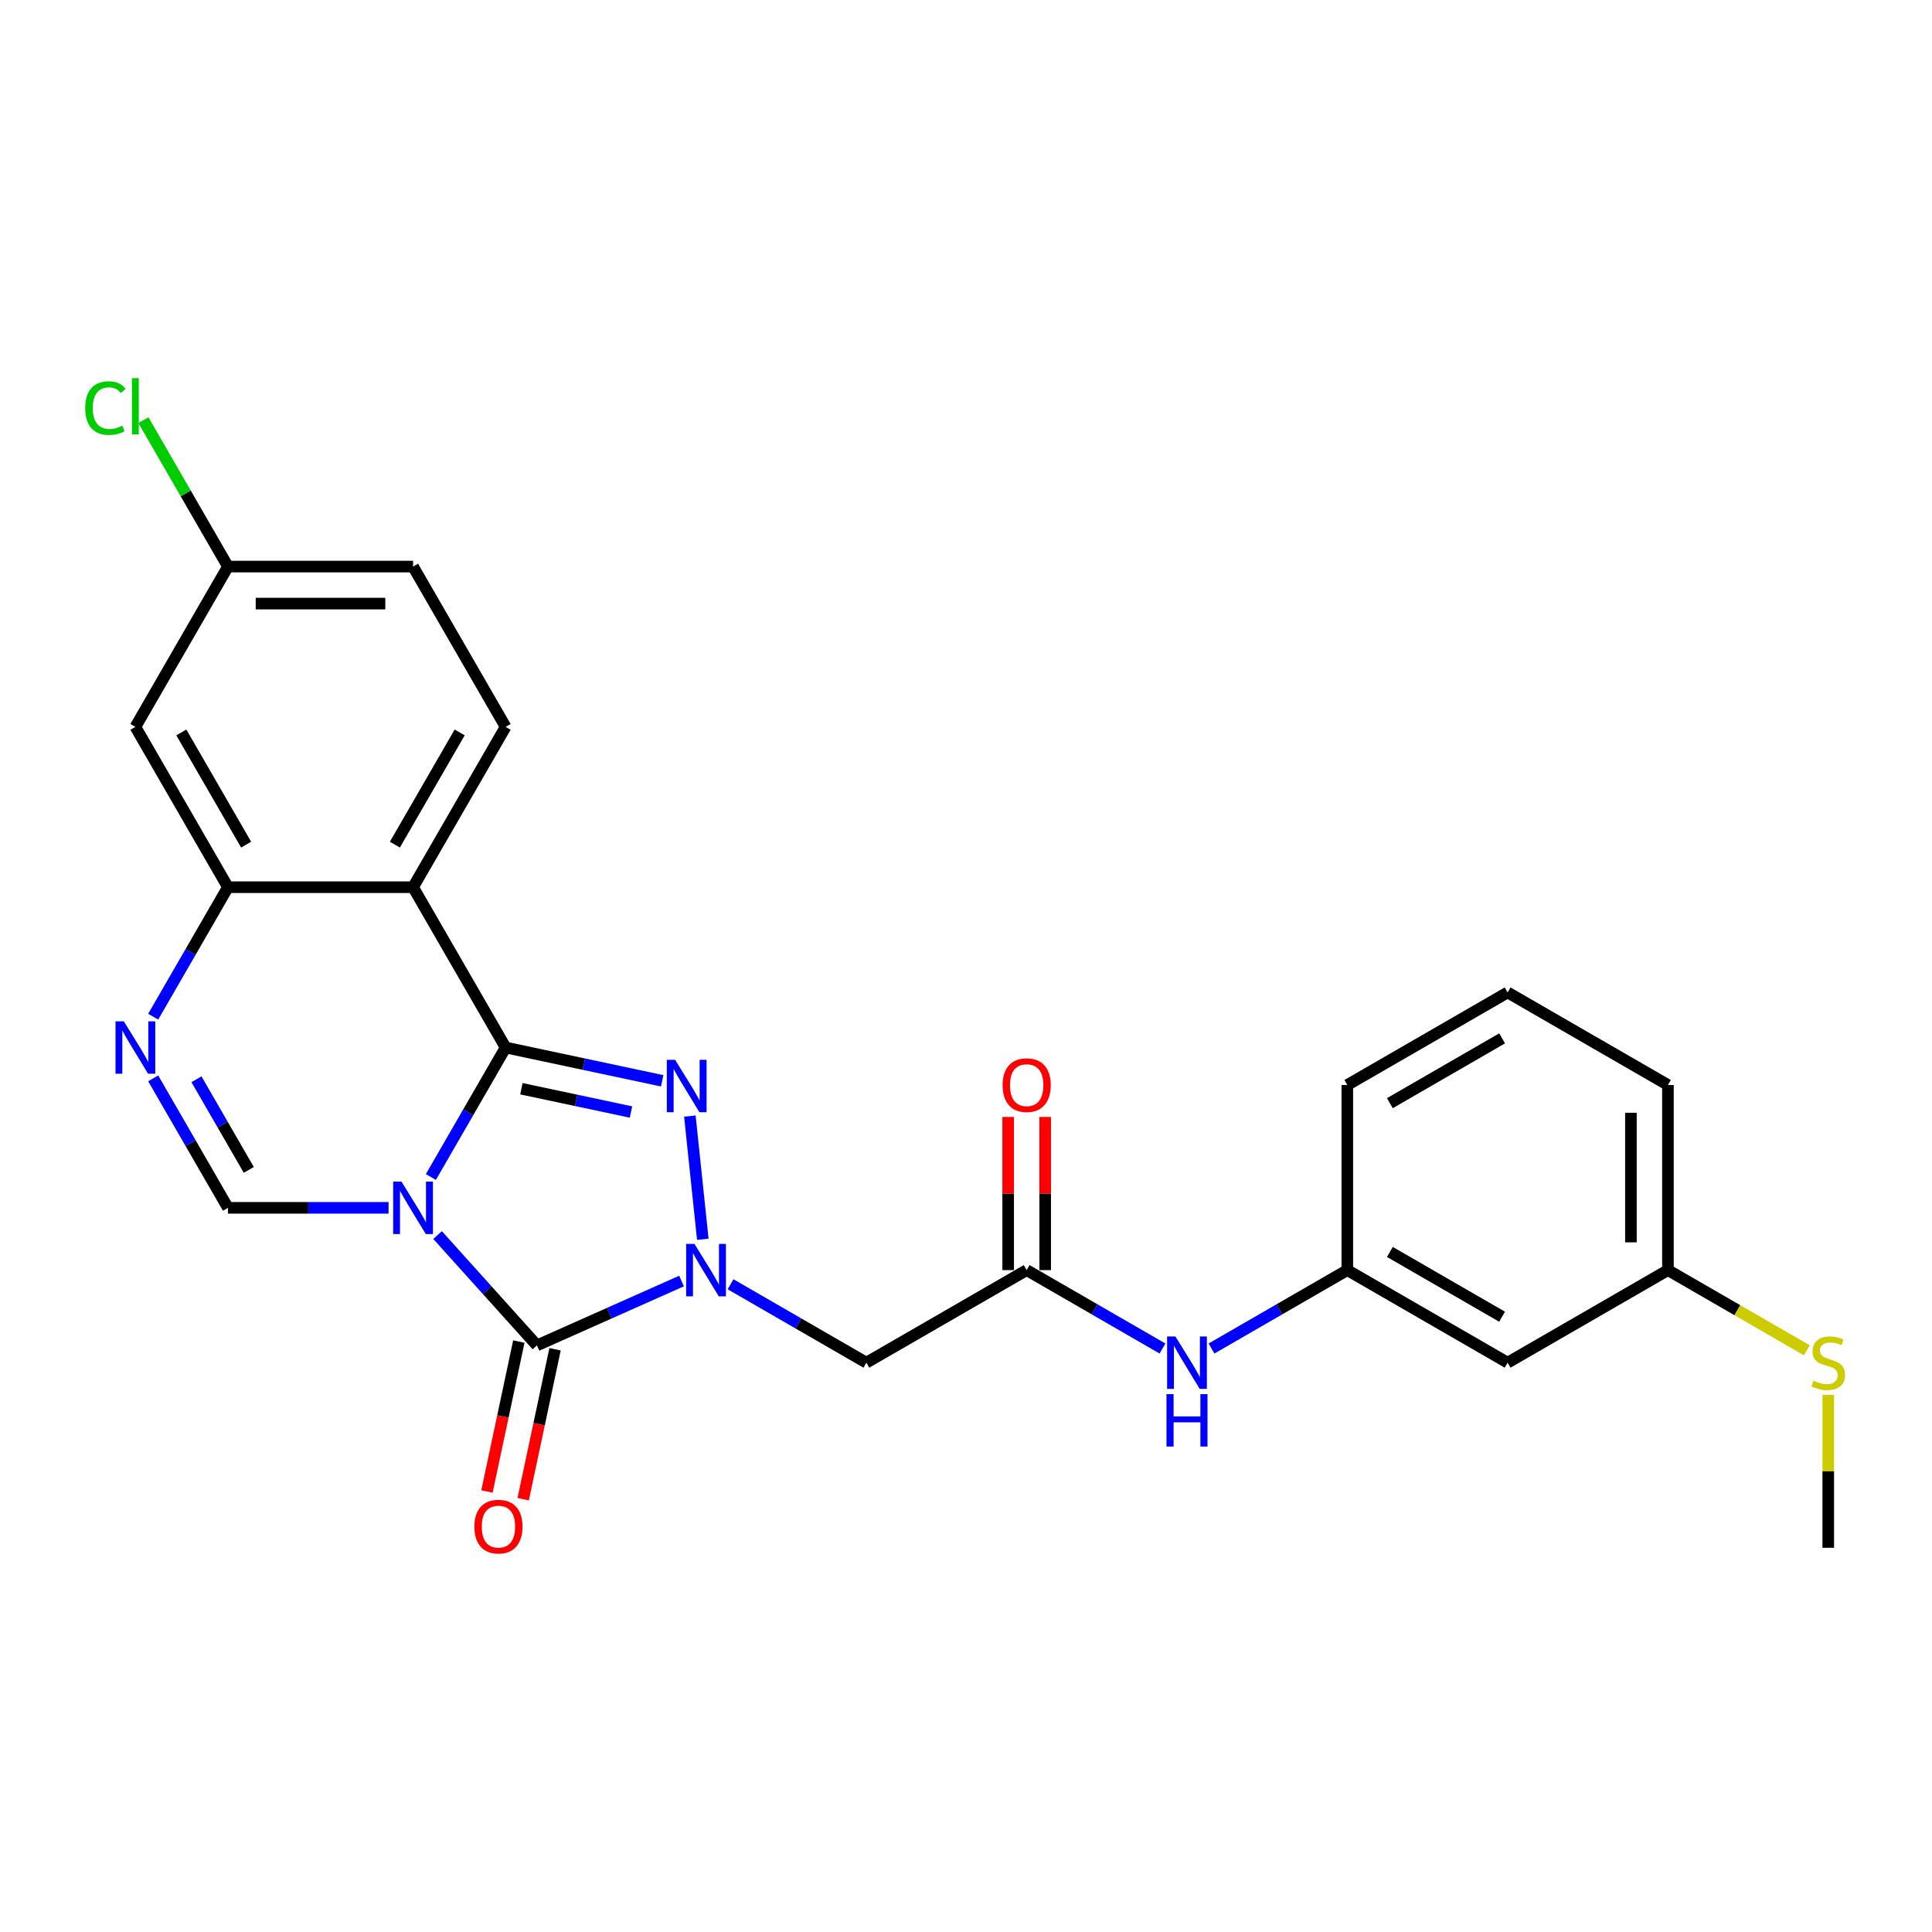 <?xml version='1.0' encoding='iso-8859-1'?>
<svg version='1.1' baseProfile='full'
              xmlns='http://www.w3.org/2000/svg'
                      xmlns:rdkit='http://www.rdkit.org/xml'
                      xmlns:xlink='http://www.w3.org/1999/xlink'
                  xml:space='preserve'
width='1000px' height='1000px' viewBox='0 0 1000 1000'>
<!-- END OF HEADER -->
<rect style='opacity:1.0;fill:#FFFFFF;stroke:none' width='1000' height='1000' x='0' y='0'> </rect>
<path class='bond-0' d='M 223.018,609.212 L 242.364,575.704' style='fill:none;fill-rule:evenodd;stroke:#0000FF;stroke-width:6px;stroke-linecap:butt;stroke-linejoin:miter;stroke-opacity:1' />
<path class='bond-0' d='M 242.364,575.704 L 261.71,542.196' style='fill:none;fill-rule:evenodd;stroke:#000000;stroke-width:6px;stroke-linecap:butt;stroke-linejoin:miter;stroke-opacity:1' />
<path class='bond-2' d='M 226.488,639.264 L 252.202,667.822' style='fill:none;fill-rule:evenodd;stroke:#0000FF;stroke-width:6px;stroke-linecap:butt;stroke-linejoin:miter;stroke-opacity:1' />
<path class='bond-2' d='M 252.202,667.822 L 277.915,696.38' style='fill:none;fill-rule:evenodd;stroke:#000000;stroke-width:6px;stroke-linecap:butt;stroke-linejoin:miter;stroke-opacity:1' />
<path class='bond-5' d='M 201.116,625.175 L 159.551,625.175' style='fill:none;fill-rule:evenodd;stroke:#0000FF;stroke-width:6px;stroke-linecap:butt;stroke-linejoin:miter;stroke-opacity:1' />
<path class='bond-5' d='M 159.551,625.175 L 117.986,625.175' style='fill:none;fill-rule:evenodd;stroke:#000000;stroke-width:6px;stroke-linecap:butt;stroke-linejoin:miter;stroke-opacity:1' />
<path class='bond-3' d='M 261.71,542.196 L 302.228,550.808' style='fill:none;fill-rule:evenodd;stroke:#000000;stroke-width:6px;stroke-linecap:butt;stroke-linejoin:miter;stroke-opacity:1' />
<path class='bond-3' d='M 302.228,550.808 L 342.746,559.42' style='fill:none;fill-rule:evenodd;stroke:#0000FF;stroke-width:6px;stroke-linecap:butt;stroke-linejoin:miter;stroke-opacity:1' />
<path class='bond-3' d='M 269.881,563.524 L 298.244,569.552' style='fill:none;fill-rule:evenodd;stroke:#000000;stroke-width:6px;stroke-linecap:butt;stroke-linejoin:miter;stroke-opacity:1' />
<path class='bond-3' d='M 298.244,569.552 L 326.606,575.581' style='fill:none;fill-rule:evenodd;stroke:#0000FF;stroke-width:6px;stroke-linecap:butt;stroke-linejoin:miter;stroke-opacity:1' />
<path class='bond-4' d='M 261.71,542.196 L 213.802,459.217' style='fill:none;fill-rule:evenodd;stroke:#000000;stroke-width:6px;stroke-linecap:butt;stroke-linejoin:miter;stroke-opacity:1' />
<path class='bond-1' d='M 352.762,663.056 L 315.339,679.718' style='fill:none;fill-rule:evenodd;stroke:#0000FF;stroke-width:6px;stroke-linecap:butt;stroke-linejoin:miter;stroke-opacity:1' />
<path class='bond-1' d='M 315.339,679.718 L 277.915,696.38' style='fill:none;fill-rule:evenodd;stroke:#000000;stroke-width:6px;stroke-linecap:butt;stroke-linejoin:miter;stroke-opacity:1' />
<path class='bond-8' d='M 378.134,664.732 L 413.28,685.024' style='fill:none;fill-rule:evenodd;stroke:#0000FF;stroke-width:6px;stroke-linecap:butt;stroke-linejoin:miter;stroke-opacity:1' />
<path class='bond-8' d='M 413.28,685.024 L 448.427,705.316' style='fill:none;fill-rule:evenodd;stroke:#000000;stroke-width:6px;stroke-linecap:butt;stroke-linejoin:miter;stroke-opacity:1' />
<path class='bond-26' d='M 363.77,641.445 L 357.068,577.679' style='fill:none;fill-rule:evenodd;stroke:#0000FF;stroke-width:6px;stroke-linecap:butt;stroke-linejoin:miter;stroke-opacity:1' />
<path class='bond-12' d='M 268.543,694.388 L 260.295,733.191' style='fill:none;fill-rule:evenodd;stroke:#000000;stroke-width:6px;stroke-linecap:butt;stroke-linejoin:miter;stroke-opacity:1' />
<path class='bond-12' d='M 260.295,733.191 L 252.048,771.994' style='fill:none;fill-rule:evenodd;stroke:#FF0000;stroke-width:6px;stroke-linecap:butt;stroke-linejoin:miter;stroke-opacity:1' />
<path class='bond-12' d='M 287.288,698.372 L 279.04,737.175' style='fill:none;fill-rule:evenodd;stroke:#000000;stroke-width:6px;stroke-linecap:butt;stroke-linejoin:miter;stroke-opacity:1' />
<path class='bond-12' d='M 279.04,737.175 L 270.792,775.978' style='fill:none;fill-rule:evenodd;stroke:#FF0000;stroke-width:6px;stroke-linecap:butt;stroke-linejoin:miter;stroke-opacity:1' />
<path class='bond-10' d='M 213.802,459.217 L 261.71,376.237' style='fill:none;fill-rule:evenodd;stroke:#000000;stroke-width:6px;stroke-linecap:butt;stroke-linejoin:miter;stroke-opacity:1' />
<path class='bond-10' d='M 204.392,437.188 L 237.928,379.103' style='fill:none;fill-rule:evenodd;stroke:#000000;stroke-width:6px;stroke-linecap:butt;stroke-linejoin:miter;stroke-opacity:1' />
<path class='bond-27' d='M 213.802,459.217 L 117.986,459.217' style='fill:none;fill-rule:evenodd;stroke:#000000;stroke-width:6px;stroke-linecap:butt;stroke-linejoin:miter;stroke-opacity:1' />
<path class='bond-6' d='M 117.986,625.175 L 98.64,591.667' style='fill:none;fill-rule:evenodd;stroke:#000000;stroke-width:6px;stroke-linecap:butt;stroke-linejoin:miter;stroke-opacity:1' />
<path class='bond-6' d='M 98.64,591.667 L 79.294,558.159' style='fill:none;fill-rule:evenodd;stroke:#0000FF;stroke-width:6px;stroke-linecap:butt;stroke-linejoin:miter;stroke-opacity:1' />
<path class='bond-6' d='M 128.778,605.541 L 115.236,582.085' style='fill:none;fill-rule:evenodd;stroke:#000000;stroke-width:6px;stroke-linecap:butt;stroke-linejoin:miter;stroke-opacity:1' />
<path class='bond-6' d='M 115.236,582.085 L 101.694,558.629' style='fill:none;fill-rule:evenodd;stroke:#0000FF;stroke-width:6px;stroke-linecap:butt;stroke-linejoin:miter;stroke-opacity:1' />
<path class='bond-7' d='M 79.294,526.233 L 98.64,492.725' style='fill:none;fill-rule:evenodd;stroke:#0000FF;stroke-width:6px;stroke-linecap:butt;stroke-linejoin:miter;stroke-opacity:1' />
<path class='bond-7' d='M 98.64,492.725 L 117.986,459.217' style='fill:none;fill-rule:evenodd;stroke:#000000;stroke-width:6px;stroke-linecap:butt;stroke-linejoin:miter;stroke-opacity:1' />
<path class='bond-11' d='M 117.986,459.217 L 70.078,376.237' style='fill:none;fill-rule:evenodd;stroke:#000000;stroke-width:6px;stroke-linecap:butt;stroke-linejoin:miter;stroke-opacity:1' />
<path class='bond-11' d='M 127.396,437.188 L 93.86,379.103' style='fill:none;fill-rule:evenodd;stroke:#000000;stroke-width:6px;stroke-linecap:butt;stroke-linejoin:miter;stroke-opacity:1' />
<path class='bond-9' d='M 448.427,705.316 L 531.406,657.408' style='fill:none;fill-rule:evenodd;stroke:#000000;stroke-width:6px;stroke-linecap:butt;stroke-linejoin:miter;stroke-opacity:1' />
<path class='bond-13' d='M 531.406,657.408 L 566.552,677.7' style='fill:none;fill-rule:evenodd;stroke:#000000;stroke-width:6px;stroke-linecap:butt;stroke-linejoin:miter;stroke-opacity:1' />
<path class='bond-13' d='M 566.552,677.7 L 601.699,697.992' style='fill:none;fill-rule:evenodd;stroke:#0000FF;stroke-width:6px;stroke-linecap:butt;stroke-linejoin:miter;stroke-opacity:1' />
<path class='bond-15' d='M 540.987,657.408 L 540.987,617.769' style='fill:none;fill-rule:evenodd;stroke:#000000;stroke-width:6px;stroke-linecap:butt;stroke-linejoin:miter;stroke-opacity:1' />
<path class='bond-15' d='M 540.987,617.769 L 540.987,578.13' style='fill:none;fill-rule:evenodd;stroke:#FF0000;stroke-width:6px;stroke-linecap:butt;stroke-linejoin:miter;stroke-opacity:1' />
<path class='bond-15' d='M 521.824,657.408 L 521.824,617.769' style='fill:none;fill-rule:evenodd;stroke:#000000;stroke-width:6px;stroke-linecap:butt;stroke-linejoin:miter;stroke-opacity:1' />
<path class='bond-15' d='M 521.824,617.769 L 521.824,578.13' style='fill:none;fill-rule:evenodd;stroke:#FF0000;stroke-width:6px;stroke-linecap:butt;stroke-linejoin:miter;stroke-opacity:1' />
<path class='bond-19' d='M 261.71,376.237 L 213.802,293.258' style='fill:none;fill-rule:evenodd;stroke:#000000;stroke-width:6px;stroke-linecap:butt;stroke-linejoin:miter;stroke-opacity:1' />
<path class='bond-17' d='M 70.078,376.237 L 117.986,293.258' style='fill:none;fill-rule:evenodd;stroke:#000000;stroke-width:6px;stroke-linecap:butt;stroke-linejoin:miter;stroke-opacity:1' />
<path class='bond-14' d='M 627.071,697.992 L 662.218,677.7' style='fill:none;fill-rule:evenodd;stroke:#0000FF;stroke-width:6px;stroke-linecap:butt;stroke-linejoin:miter;stroke-opacity:1' />
<path class='bond-14' d='M 662.218,677.7 L 697.364,657.408' style='fill:none;fill-rule:evenodd;stroke:#000000;stroke-width:6px;stroke-linecap:butt;stroke-linejoin:miter;stroke-opacity:1' />
<path class='bond-16' d='M 697.364,657.408 L 780.343,705.316' style='fill:none;fill-rule:evenodd;stroke:#000000;stroke-width:6px;stroke-linecap:butt;stroke-linejoin:miter;stroke-opacity:1' />
<path class='bond-16' d='M 719.393,647.998 L 777.478,681.534' style='fill:none;fill-rule:evenodd;stroke:#000000;stroke-width:6px;stroke-linecap:butt;stroke-linejoin:miter;stroke-opacity:1' />
<path class='bond-23' d='M 697.364,657.408 L 697.364,561.592' style='fill:none;fill-rule:evenodd;stroke:#000000;stroke-width:6px;stroke-linecap:butt;stroke-linejoin:miter;stroke-opacity:1' />
<path class='bond-18' d='M 780.343,705.316 L 863.322,657.408' style='fill:none;fill-rule:evenodd;stroke:#000000;stroke-width:6px;stroke-linecap:butt;stroke-linejoin:miter;stroke-opacity:1' />
<path class='bond-21' d='M 117.986,293.258 L 96.111,255.37' style='fill:none;fill-rule:evenodd;stroke:#000000;stroke-width:6px;stroke-linecap:butt;stroke-linejoin:miter;stroke-opacity:1' />
<path class='bond-21' d='M 96.111,255.37 L 74.236,217.482' style='fill:none;fill-rule:evenodd;stroke:#00CC00;stroke-width:6px;stroke-linecap:butt;stroke-linejoin:miter;stroke-opacity:1' />
<path class='bond-28' d='M 117.986,293.258 L 213.802,293.258' style='fill:none;fill-rule:evenodd;stroke:#000000;stroke-width:6px;stroke-linecap:butt;stroke-linejoin:miter;stroke-opacity:1' />
<path class='bond-28' d='M 132.358,312.422 L 199.43,312.422' style='fill:none;fill-rule:evenodd;stroke:#000000;stroke-width:6px;stroke-linecap:butt;stroke-linejoin:miter;stroke-opacity:1' />
<path class='bond-20' d='M 863.322,657.408 L 899.264,678.159' style='fill:none;fill-rule:evenodd;stroke:#000000;stroke-width:6px;stroke-linecap:butt;stroke-linejoin:miter;stroke-opacity:1' />
<path class='bond-20' d='M 899.264,678.159 L 935.206,698.91' style='fill:none;fill-rule:evenodd;stroke:#CCCC00;stroke-width:6px;stroke-linecap:butt;stroke-linejoin:miter;stroke-opacity:1' />
<path class='bond-29' d='M 863.322,657.408 L 863.322,561.592' style='fill:none;fill-rule:evenodd;stroke:#000000;stroke-width:6px;stroke-linecap:butt;stroke-linejoin:miter;stroke-opacity:1' />
<path class='bond-29' d='M 844.159,643.036 L 844.159,575.964' style='fill:none;fill-rule:evenodd;stroke:#000000;stroke-width:6px;stroke-linecap:butt;stroke-linejoin:miter;stroke-opacity:1' />
<path class='bond-25' d='M 946.301,721.969 L 946.301,761.55' style='fill:none;fill-rule:evenodd;stroke:#CCCC00;stroke-width:6px;stroke-linecap:butt;stroke-linejoin:miter;stroke-opacity:1' />
<path class='bond-25' d='M 946.301,761.55 L 946.301,801.132' style='fill:none;fill-rule:evenodd;stroke:#000000;stroke-width:6px;stroke-linecap:butt;stroke-linejoin:miter;stroke-opacity:1' />
<path class='bond-22' d='M 780.343,513.684 L 697.364,561.592' style='fill:none;fill-rule:evenodd;stroke:#000000;stroke-width:6px;stroke-linecap:butt;stroke-linejoin:miter;stroke-opacity:1' />
<path class='bond-22' d='M 777.478,537.466 L 719.393,571.002' style='fill:none;fill-rule:evenodd;stroke:#000000;stroke-width:6px;stroke-linecap:butt;stroke-linejoin:miter;stroke-opacity:1' />
<path class='bond-24' d='M 780.343,513.684 L 863.322,561.592' style='fill:none;fill-rule:evenodd;stroke:#000000;stroke-width:6px;stroke-linecap:butt;stroke-linejoin:miter;stroke-opacity:1' />
<path  class='atom-0' d='M 207.804 611.607
L 216.696 625.98
Q 217.577 627.398, 218.995 629.966
Q 220.413 632.533, 220.49 632.687
L 220.49 611.607
L 224.093 611.607
L 224.093 638.742
L 220.375 638.742
L 210.832 623.028
Q 209.72 621.189, 208.532 619.081
Q 207.382 616.973, 207.037 616.321
L 207.037 638.742
L 203.511 638.742
L 203.511 611.607
L 207.804 611.607
' fill='#0000FF'/>
<path  class='atom-2' d='M 359.45 643.84
L 368.341 658.213
Q 369.223 659.631, 370.641 662.199
Q 372.059 664.767, 372.136 664.92
L 372.136 643.84
L 375.738 643.84
L 375.738 670.976
L 372.021 670.976
L 362.477 655.262
Q 361.366 653.422, 360.178 651.314
Q 359.028 649.206, 358.683 648.555
L 358.683 670.976
L 355.157 670.976
L 355.157 643.84
L 359.45 643.84
' fill='#0000FF'/>
<path  class='atom-4' d='M 349.434 548.549
L 358.326 562.922
Q 359.207 564.34, 360.625 566.908
Q 362.043 569.476, 362.12 569.629
L 362.12 548.549
L 365.723 548.549
L 365.723 575.684
L 362.005 575.684
L 352.462 559.971
Q 351.35 558.131, 350.162 556.023
Q 349.012 553.915, 348.668 553.263
L 348.668 575.684
L 345.142 575.684
L 345.142 548.549
L 349.434 548.549
' fill='#0000FF'/>
<path  class='atom-7' d='M 64.08 528.628
L 72.972 543
Q 73.853 544.419, 75.271 546.986
Q 76.689 549.554, 76.766 549.708
L 76.766 528.628
L 80.369 528.628
L 80.369 555.763
L 76.651 555.763
L 67.108 540.049
Q 65.996 538.21, 64.808 536.102
Q 63.658 533.994, 63.313 533.342
L 63.313 555.763
L 59.787 555.763
L 59.787 528.628
L 64.08 528.628
' fill='#0000FF'/>
<path  class='atom-13' d='M 245.538 790.179
Q 245.538 783.663, 248.757 780.022
Q 251.977 776.381, 257.994 776.381
Q 264.011 776.381, 267.231 780.022
Q 270.45 783.663, 270.45 790.179
Q 270.45 796.771, 267.192 800.527
Q 263.935 804.245, 257.994 804.245
Q 252.015 804.245, 248.757 800.527
Q 245.538 796.809, 245.538 790.179
M 257.994 801.178
Q 262.133 801.178, 264.356 798.419
Q 266.618 795.621, 266.618 790.179
Q 266.618 784.851, 264.356 782.169
Q 262.133 779.447, 257.994 779.447
Q 253.855 779.447, 251.594 782.13
Q 249.371 784.813, 249.371 790.179
Q 249.371 795.659, 251.594 798.419
Q 253.855 801.178, 257.994 801.178
' fill='#FF0000'/>
<path  class='atom-14' d='M 608.387 691.748
L 617.279 706.121
Q 618.16 707.539, 619.578 710.107
Q 620.996 712.675, 621.073 712.828
L 621.073 691.748
L 624.676 691.748
L 624.676 718.884
L 620.958 718.884
L 611.415 703.17
Q 610.303 701.33, 609.115 699.222
Q 607.965 697.114, 607.62 696.463
L 607.62 718.884
L 604.094 718.884
L 604.094 691.748
L 608.387 691.748
' fill='#0000FF'/>
<path  class='atom-14' d='M 603.769 721.597
L 607.448 721.597
L 607.448 733.133
L 621.322 733.133
L 621.322 721.597
L 625.001 721.597
L 625.001 748.732
L 621.322 748.732
L 621.322 736.199
L 607.448 736.199
L 607.448 748.732
L 603.769 748.732
L 603.769 721.597
' fill='#0000FF'/>
<path  class='atom-16' d='M 518.95 561.669
Q 518.95 555.153, 522.169 551.512
Q 525.389 547.871, 531.406 547.871
Q 537.423 547.871, 540.643 551.512
Q 543.862 555.153, 543.862 561.669
Q 543.862 568.261, 540.604 572.017
Q 537.346 575.734, 531.406 575.734
Q 525.427 575.734, 522.169 572.017
Q 518.95 568.299, 518.95 561.669
M 531.406 572.668
Q 535.545 572.668, 537.768 569.909
Q 540.029 567.111, 540.029 561.669
Q 540.029 556.341, 537.768 553.658
Q 535.545 550.937, 531.406 550.937
Q 527.267 550.937, 525.005 553.62
Q 522.782 556.303, 522.782 561.669
Q 522.782 567.149, 525.005 569.909
Q 527.267 572.668, 531.406 572.668
' fill='#FF0000'/>
<path  class='atom-21' d='M 938.636 714.629
Q 938.943 714.744, 940.207 715.281
Q 941.472 715.817, 942.852 716.162
Q 944.27 716.469, 945.65 716.469
Q 948.218 716.469, 949.712 715.243
Q 951.207 713.978, 951.207 711.793
Q 951.207 710.298, 950.441 709.379
Q 949.712 708.459, 948.563 707.961
Q 947.413 707.462, 945.496 706.887
Q 943.082 706.159, 941.626 705.469
Q 940.207 704.779, 939.173 703.323
Q 938.176 701.867, 938.176 699.414
Q 938.176 696.003, 940.476 693.895
Q 942.814 691.787, 947.413 691.787
Q 950.556 691.787, 954.12 693.282
L 953.238 696.233
Q 949.981 694.891, 947.528 694.891
Q 944.883 694.891, 943.427 696.003
Q 941.97 697.076, 942.009 698.954
Q 942.009 700.41, 942.737 701.292
Q 943.504 702.173, 944.577 702.671
Q 945.688 703.17, 947.528 703.745
Q 949.981 704.511, 951.437 705.278
Q 952.893 706.044, 953.928 707.616
Q 955.001 709.149, 955.001 711.793
Q 955.001 715.549, 952.472 717.58
Q 949.981 719.573, 945.803 719.573
Q 943.389 719.573, 941.549 719.037
Q 939.748 718.539, 937.601 717.657
L 938.636 714.629
' fill='#CCCC00'/>
<path  class='atom-22' d='M 44.093 211.218
Q 44.093 204.473, 47.235 200.947
Q 50.416 197.382, 56.434 197.382
Q 62.029 197.382, 65.019 201.33
L 62.489 203.4
Q 60.305 200.525, 56.434 200.525
Q 52.333 200.525, 50.148 203.285
Q 48.002 206.006, 48.002 211.218
Q 48.002 216.584, 50.225 219.343
Q 52.486 222.103, 56.855 222.103
Q 59.845 222.103, 63.333 220.302
L 64.406 223.176
Q 62.988 224.096, 60.841 224.632
Q 58.695 225.169, 56.319 225.169
Q 50.416 225.169, 47.235 221.566
Q 44.093 217.964, 44.093 211.218
' fill='#00CC00'/>
<path  class='atom-22' d='M 68.315 195.734
L 71.841 195.734
L 71.841 224.824
L 68.315 224.824
L 68.315 195.734
' fill='#00CC00'/>
</svg>
